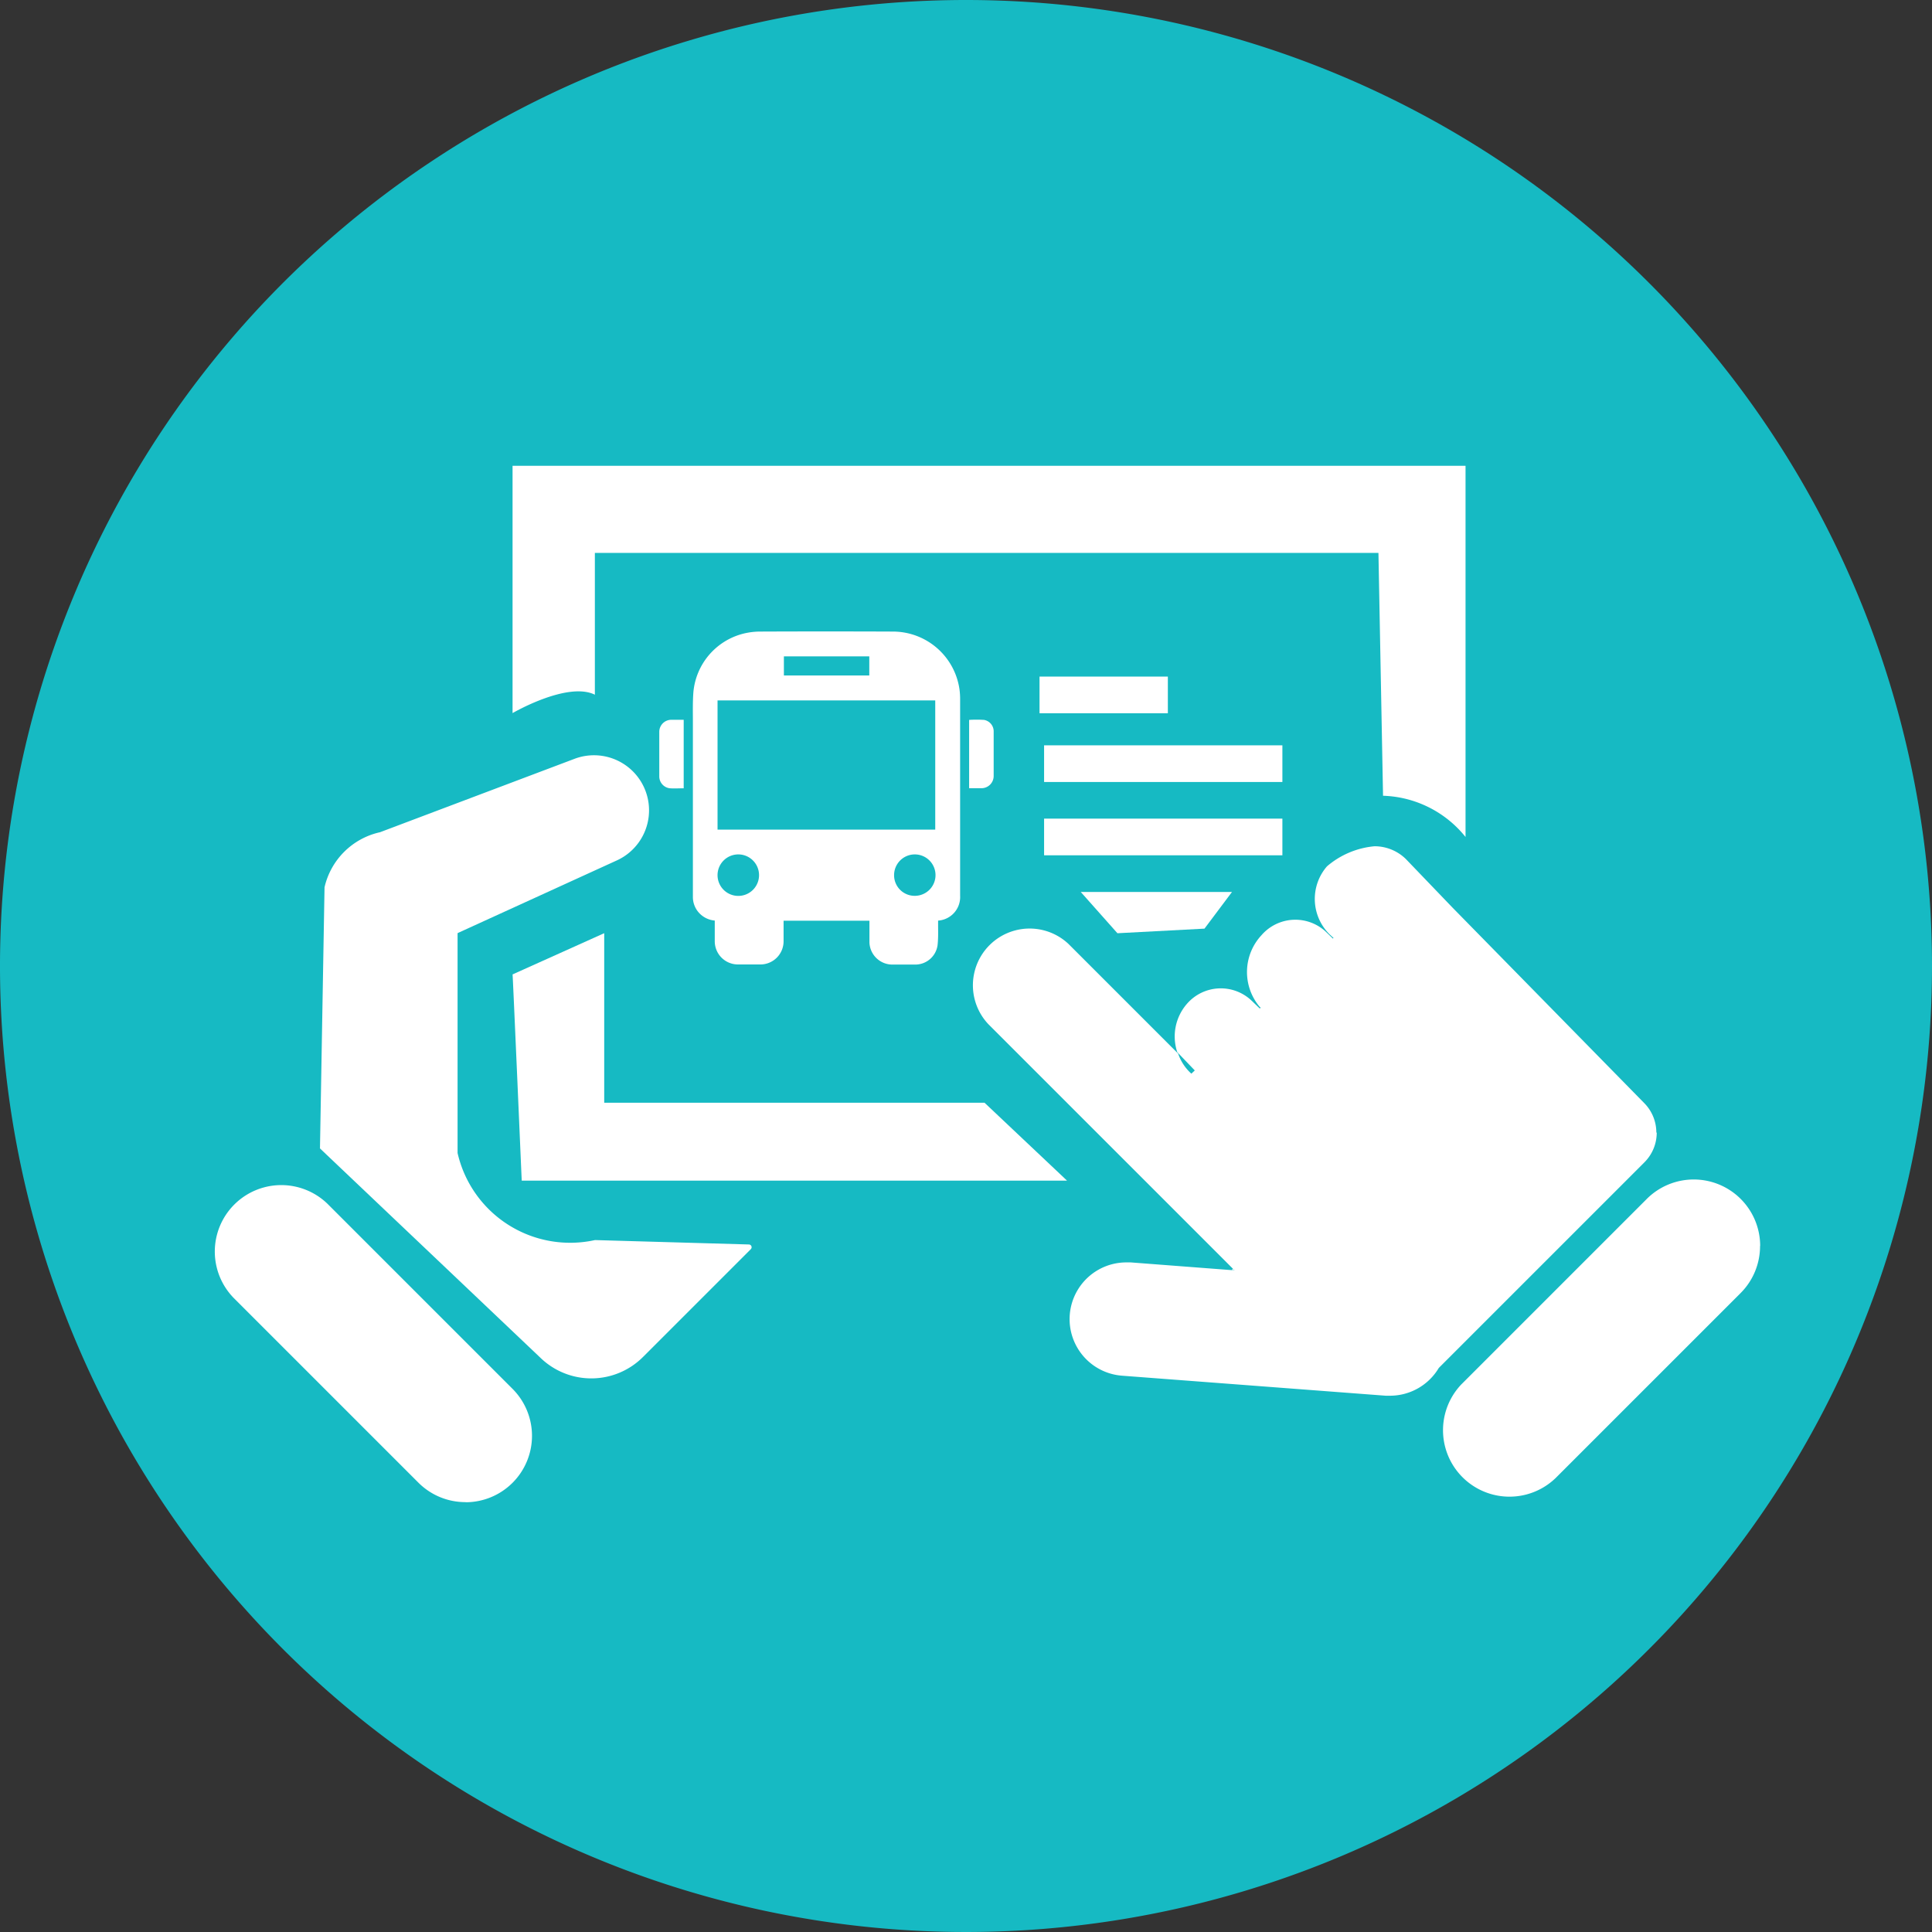 <svg xmlns="http://www.w3.org/2000/svg" width="50" height="50" viewBox="0 0 50 50"><rect x="0" y="0" width="50" height="50" fill="#333333" stroke="none"/><defs><style>.a{fill:#16bac3;}.b{fill:#fff;}</style></defs><g transform="translate(-40.25 -40.251)"><path class="a" d="M90.25,65.251a25,25,0,1,1-25-25,25,25,0,0,1,25,25"/><path class="b" d="M180.2,171.43v-3.676h20.279l.119,6.285a2.848,2.848,0,0,1,2.135,1.067V165.5H178.07v6.4s1.423-.83,2.135-.474" transform="translate(-124.555 -113.194)"/><path class="b" d="M178.07,292.248l2.372-1.067v4.388h9.843l2.135,2.016H178.307s-.237-5.489-.237-5.337" transform="translate(-124.555 -226.779)"/><rect class="b" width="3.321" height="0.949" transform="translate(67.153 57.761)"/><rect class="b" width="6.167" height="0.949" transform="translate(67.271 59.54)"/><rect class="b" width="6.167" height="0.949" transform="translate(67.271 61.437)"/><path class="b" d="M330.858,280.092h3.914l-.712.949-2.253.119Z" transform="translate(-262.638 -216.757)"/><path class="b" d="M436.233,359.134a1.716,1.716,0,0,1-.5,1.217l-4.792,4.792a1.72,1.72,0,0,1-2.432-2.432l4.792-4.792a1.719,1.719,0,0,1,2.935,1.216" transform="translate(-350.433 -286.639)"/><path class="b" d="M104.288,366.884a1.716,1.716,0,0,1-1.217-.5l-4.792-4.792a1.72,1.72,0,0,1,2.432-2.432l4.792,4.792a1.719,1.719,0,0,1-1.216,2.935" transform="translate(-51.989 -287.758)"/><path class="b" d="M319.247,275.181a1.085,1.085,0,0,1-.319.771l-5.321,5.321a1.469,1.469,0,0,1-1.261.719c-.037,0-.075,0-.113,0l-6.821-.518a1.468,1.468,0,0,1,.11-2.932c.037,0,.075,0,.113,0l2.613.2.073.006-6.374-6.374a1.468,1.468,0,0,1,2.075-2.075l2.839,2.839a1.229,1.229,0,0,0,.333.511l.01.008.088-.083-.454-.474a1.286,1.286,0,0,1,.251-1.25,1.158,1.158,0,0,1,1.685-.071l.2.192.023-.021-.03-.027a1.4,1.4,0,0,1,.053-1.851A1.158,1.158,0,0,1,310.7,270l.167.161.015-.016-.1-.092a1.287,1.287,0,0,1-.069-1.761,2.193,2.193,0,0,1,1.232-.52,1.16,1.16,0,0,1,.809.33l1.208,1.258,4.956,5.053a1.085,1.085,0,0,1,.319.771" transform="translate(-236.121 -205.62)"/><path class="b" d="M371.52,381.452l-.074-.006.034-.033Z" transform="translate(-299.32 -308.327)"/><path class="b" d="M127.863,245.281l5.058-1.909A1.425,1.425,0,0,1,134.016,246l-4.129,1.885a.016.016,0,0,0-.009.015v5.68a.013.013,0,0,0,0,0,2.989,2.989,0,0,0,3.556,2.253h0l3.985.114a.071.071,0,0,1,.048.121l-2.791,2.791a1.891,1.891,0,0,1-2.639.034l-5.715-5.427a.016.016,0,0,1-.005-.012l.118-6.751a.008.008,0,0,1,0,0,1.891,1.891,0,0,1,1.422-1.422h0" transform="translate(-77.786 -183.489)"/><path class="b" d="M228.882,217.541c0,.181,0,.356,0,.532a.6.6,0,0,1-.588.6q-.3,0-.6,0a.6.6,0,0,1-.593-.592c0-.156,0-.312,0-.468v-.076a.622.622,0,0,1-.4-.192.607.607,0,0,1-.166-.431q0-2.258,0-4.517c0-.258-.007-.516.013-.773a1.721,1.721,0,0,1,1.284-1.51,1.818,1.818,0,0,1,.428-.056q1.729-.007,3.459,0a1.741,1.741,0,0,1,1.717,1.507,1.908,1.908,0,0,1,.015.257q0,2.537,0,5.073a.611.611,0,0,1-.57.643c0,.024,0,.05,0,.076,0,.187.007.376-.014.562a.582.582,0,0,1-.566.5q-.308,0-.617,0a.594.594,0,0,1-.58-.575c0-.16,0-.321,0-.482v-.078Zm-1.709-2.358h5.634v-3.343h-5.634ZM231.1,210.7h-2.21v.494h2.21Zm-2.853,5.662a.537.537,0,1,0-.531.537.537.537,0,0,0,.531-.537m3.495,0a.532.532,0,0,0,.54.535.536.536,0,1,0-.54-.535" transform="translate(-168.353 -153.462)"/><path class="b" d="M218.133,235.536c-.12,0-.238.008-.354,0a.309.309,0,0,1-.278-.308q0-.576,0-1.153a.312.312,0,0,1,.31-.312c.106,0,.212,0,.322,0Z" transform="translate(-160.189 -174.884)"/><path class="b" d="M300.842,235.551V233.78a2.956,2.956,0,0,1,.385,0,.3.3,0,0,1,.25.31q0,.57,0,1.14a.316.316,0,0,1-.319.318c-.1,0-.207,0-.315,0" transform="translate(-235.511 -174.898)"/></g></svg>